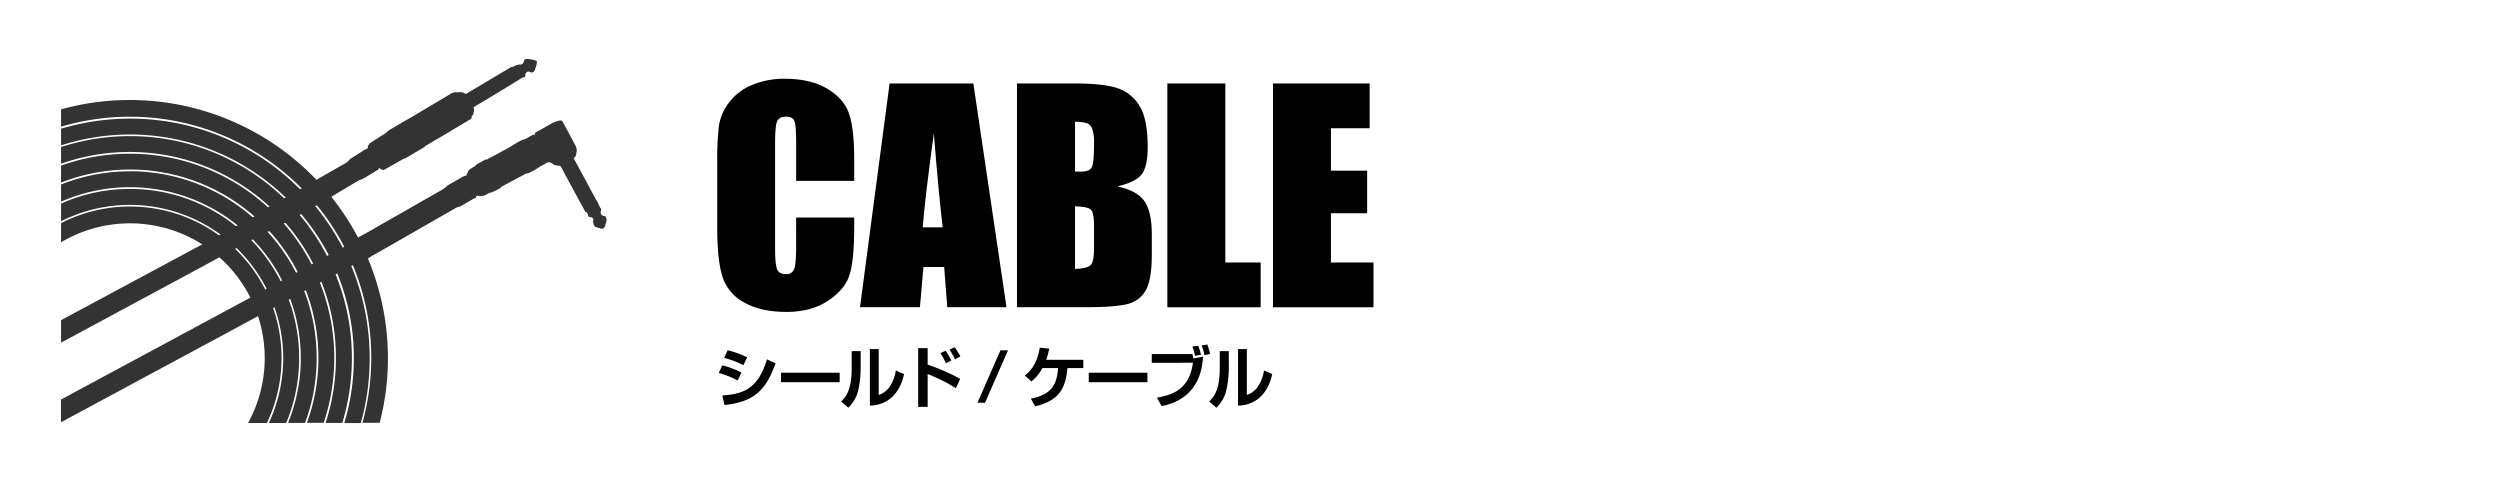 <svg xmlns="http://www.w3.org/2000/svg" viewBox="0 0 990.51 192.56"><defs><style>.cls-1{fill:#333;}.cls-2{fill:none;}</style></defs><title>cable</title><g id="レイヤー_2" data-name="レイヤー 2"><g id="レイヤー_1-2" data-name="レイヤー 1"><path d="M338.44,71.67h-23V56.27q0-6.72-.74-8.39c-.49-1.11-1.57-1.67-3.24-1.67-1.9,0-3.1.68-3.61,2s-.76,4.27-.76,8.76V98.18c0,4.3.26,7.11.76,8.43s1.66,2,3.44,2a3.24,3.24,0,0,0,3.36-2c.52-1.31.79-4.41.79-9.27V86.18h23v3.46q0,13.77-1.93,19.52t-8.57,10.09q-6.63,4.34-16.34,4.33-10.08,0-16.63-3.67a17.8,17.8,0,0,1-8.68-10.15q-2.12-6.49-2.12-19.52V64.34A115.24,115.24,0,0,1,284.82,50a20.21,20.21,0,0,1,3.9-9.22,21.72,21.72,0,0,1,9-7A32.56,32.56,0,0,1,311,31.21q10.14,0,16.75,3.94T336.37,45q2.07,5.88,2.07,18.29Z"/><path d="M385.65,33.07l13.13,88.65H375.31l-1.23-15.93h-8.21l-1.39,15.93H340.74l11.72-88.65Zm-12.17,57Q371.74,75,370,52.84q-3.51,25.46-4.41,37.23Z"/><path d="M402.93,33.07h22.91q10.85,0,16.44,1.7a16.32,16.32,0,0,1,9,6.86q3.44,5.17,3.44,16.67,0,7.77-2.43,10.83t-9.57,4.71q8,1.8,10.8,6t2.83,12.84v8.22q0,9-2,13.32a11.05,11.05,0,0,1-6.52,5.91q-4.47,1.59-18.33,1.59H402.93Zm23,15.17V68c1,0,1.75,0,2.29,0,2.26,0,3.69-.56,4.31-1.67s.93-4.3.93-9.56a15.49,15.49,0,0,0-.76-5.83,3.7,3.7,0,0,0-2-2.11A17.52,17.52,0,0,0,425.89,48.24Zm0,33.51v24.8q4.86-.17,6.19-1.53c.89-.91,1.34-3.16,1.34-6.73V90q0-5.7-1.2-6.9T425.89,81.75Z"/><path d="M485.48,33.07V104h14v17.74H462.51V33.07Z"/><path d="M504.36,33.07h38.29V50.81H527.32V67.62h14.35V84.49H527.32V104h16.86v17.74H504.36Z"/><path d="M292.27,150.77a35.46,35.46,0,0,0-7.5-3l1.42-3a29.81,29.81,0,0,1,7.55,2.87Zm-6.11,5.92c8.89-.63,14.16-2.87,17.73-14.3l3.36,1.56c-3.78,11-9.1,15.4-20.17,16.51Zm8.37-12a35.24,35.24,0,0,0-7.61-2.89l1.36-3a33.52,33.52,0,0,1,7.74,2.77Z"/><path d="M332.68,147.68v3.74H309.44v-3.74Z"/><path d="M341,145.6a40,40,0,0,1-.83,8.41,14,14,0,0,1-4.07,7.53l-2.83-2.48c1.44-1.39,4.17-4,4.17-12.93v-7H341Zm7.14,10.88a8.54,8.54,0,0,0,4.67-3.77,15.69,15.69,0,0,0,2.12-5.92l3.26,1.4c-1.47,7.32-6.27,12.4-13.54,12.51V138.31h3.49Z"/><path d="M367.54,137.94v6.53a82.09,82.09,0,0,1,12.91,5.64l-1.73,3.68a68.35,68.35,0,0,0-11.18-5.6v13h-3.75V137.94Zm7.24,6a24,24,0,0,0-2.2-4l2.07-1a22.63,22.63,0,0,1,2.23,3.9Zm3.59-1.58a25,25,0,0,0-2.17-3.8l2-1a23.74,23.74,0,0,1,2.31,3.66Z"/><path d="M399.37,138.81l-9.1,20.75h-3l9.1-20.75Z"/><path d="M429.22,142.55v3.29h-6.3c-.73,8.14-3.38,12.93-12.8,15.15l-1.7-3.06c9.49-1.74,10.31-7.14,10.81-12.09H413a16.87,16.87,0,0,1-4.36,5.29L406,148.76c4.77-3.42,5.69-9.4,5.95-11l3.75.37a26.87,26.87,0,0,1-1.2,4.42Z"/><path d="M454.61,147.68v3.74H431.37v-3.74Z"/><path d="M472.46,140.28c.08.29.21,1,.34,1.74l3.83-.71c-.81,16.51-13.38,19-16.42,19.57l-1.81-3.34c6.19-1.06,12.83-3.27,14.24-13.81H456.33v-3.45Zm1,.72a18.85,18.85,0,0,0-1.05-3.69l2.31-.34a18.51,18.51,0,0,1,1.1,3.58Zm3.75-.29a24.33,24.33,0,0,0-1.1-3.82l2.23-.4a27.22,27.22,0,0,1,1.08,3.74Z"/><path d="M486.86,145.6A39.94,39.94,0,0,1,486,154a14,14,0,0,1-4.06,7.53l-2.84-2.48c1.44-1.39,4.17-4,4.17-12.93v-7h3.57ZM494,156.48a8.47,8.47,0,0,0,4.67-3.77,15.49,15.49,0,0,0,2.13-5.92l3.25,1.4c-1.47,7.32-6.27,12.4-13.53,12.51V138.31H494Z"/><path class="cls-1" d="M51.51,81.83A59.65,59.65,0,0,0,24.19,88.4V96a53.39,53.39,0,0,1,74.09,71.6h7.46A60,60,0,0,0,51.51,81.83Z"/><path class="cls-1" d="M51.51,74.85a66.87,66.87,0,0,0-27.32,5.81v7a60.73,60.73,0,0,1,82.32,79.94h6.87A67,67,0,0,0,51.51,74.85Z"/><path class="cls-1" d="M51.51,67.88a73.83,73.83,0,0,0-27.32,5.21V79.9A67.74,67.74,0,0,1,99.36,94a67.8,67.8,0,0,1,14.77,73.58h6.73a74,74,0,0,0,4.6-25.73,74,74,0,0,0-73.95-74Z"/><path class="cls-1" d="M51.51,60.9a80.84,80.84,0,0,0-27.32,4.71v6.73A74.73,74.73,0,0,1,104.29,89a74.76,74.76,0,0,1,17.32,78.52h6.64a81,81,0,0,0,4.19-25.73A80.93,80.93,0,0,0,51.51,60.9Z"/><path class="cls-1" d="M51.51,53.93a88,88,0,0,0-27.32,4.33v6.61a81.81,81.81,0,0,1,85,19.24,81.11,81.11,0,0,1,23.9,57.72A81.8,81.8,0,0,1,129,167.56h6.61a88.1,88.1,0,0,0,3.81-25.73,87.88,87.88,0,0,0-87.9-87.9Z"/><path class="cls-1" d="M51.51,47a95.13,95.13,0,0,0-27.32,4v6.6a88.69,88.69,0,0,1,90,21.65,88,88,0,0,1,26,62.65,88.86,88.86,0,0,1-3.78,25.73h6.54a95.17,95.17,0,0,0,3.52-25.73A94.88,94.88,0,0,0,51.51,47Z"/><path class="cls-1" d="M51.51,39.62a102.6,102.6,0,0,0-27.32,3.7V50.2a95.81,95.81,0,0,1,94.9,24,95,95,0,0,1,28,67.59,96,96,0,0,1-3.49,25.73h6.84A102.28,102.28,0,0,0,51.51,39.62Z"/><path class="cls-1" d="M239.26,85.54a1.31,1.31,0,0,1-1.19-1.76,2.77,2.77,0,0,0,.1-.81.64.64,0,0,0-.27-.61.81.81,0,0,1-.27-.38c-.63-1.52-1.51-2.92-2.28-4.37-2.56-4.78-5.15-9.55-7.73-14.33-.07-.14-.14-.28-.22-.42s-.09-.3.09-.4a1.92,1.92,0,0,0,.82-1.55c.05-.39.16-.77.19-1.16a4.25,4.25,0,0,0-.62-2.3c-1.59-3-3.21-6-4.84-9-.38-.72-.71-.82-1.49-.66a12.37,12.37,0,0,0-3.42,1.37c-1.83,1-3.63,2.1-5.49,3.06-.11,0-.21.12-.31.17a.63.63,0,0,0-.4.7c0,.35,0,.39-.35.31a1,1,0,0,0-.72.16L208.26,55a1.55,1.55,0,0,1-.93.31.8.8,0,0,0-.44.15,28.8,28.8,0,0,0-3.14,1.72,54.57,54.57,0,0,1-5.15,2.93c-1.72,1-3.48,1.88-5.22,2.82a1.54,1.54,0,0,1-.94.29.8.8,0,0,0-.38.12L189,65.05a.87.87,0,0,0-.49.47c-.07.18-.27.22-.41.32-.63.43-1.32.77-1.93,1.23a2.16,2.16,0,0,0-.81,1.05c-.14.39-.32.76-.47,1.14a.46.46,0,0,1-.37.33,6.68,6.68,0,0,0-2.07.94c-1.29.78-2.61,1.52-3.93,2.25A7.79,7.79,0,0,0,176.76,74a8.86,8.86,0,0,1-1.7,1.23c-.95.56-1.9,1.1-2.85,1.64-2.44,1.39-4.88,2.76-7.31,4.16q-4.25,2.45-8.52,4.87c-2,1.15-4.06,2.3-6.07,3.46q-3.94,2.3-7.95,4.46a6.22,6.22,0,0,0-.54.35.41.41,0,0,0-.21.4c.08.41-.21.53-.49.68q-11.94,6.35-23.81,12.82c-2.71,1.49-5.45,2.94-8.14,4.47l-85,45.75v9L112,120l0,0,1.67-.9v0c6.12-3.43,12.31-6.73,18.51-10,3-1.56,5.91-3.16,8.89-4.68,1.22-.63,2.43-1.28,3.64-1.92.26-.14.51-.3.82-.12s.3,0,.43-.09c.75-.51,1.53-1,2.31-1.4l9.6-5.47,5.66-3.24L172,87.32,177.8,84l2.95-1.69a2.42,2.42,0,0,1,.94-.34,2.11,2.11,0,0,0,.72-.24c1.49-.78,2.93-1.66,4.39-2.51a9.05,9.05,0,0,1,1.45-.75c.22-.08.36-.17.38-.45a.5.5,0,0,1,.55-.48,1,1,0,0,1,.29,0,4,4,0,0,0,3.21-.45l.93-.5a.93.93,0,0,1,.32-.15A12.07,12.07,0,0,0,197.34,75a2.63,2.63,0,0,0,1.26-.92c.08-.14.29-.2.44-.29,2.87-1.53,5.73-3.08,8.61-4.6a2.7,2.7,0,0,1,1.58-.53.65.65,0,0,0,.22-.08,33.73,33.73,0,0,0,3.5-1.91c1.16-.83,2.45-1.39,3.65-2.12a1.76,1.76,0,0,1,1.79,0,2.87,2.87,0,0,1,1,.68.3.3,0,0,0,.2.12,10.51,10.51,0,0,0,1.9.33.73.73,0,0,1,.82.48q2.23,4.2,4.51,8.39c1.16,2.15,2.32,4.31,3.49,6.46a20.31,20.31,0,0,1,1.42,2.64.51.51,0,0,0,.36.35c.64.15.77.68.86,1.2s.24.71.75.81a5.86,5.86,0,0,1,.58.1.9.9,0,0,1,.76,1.13,3.18,3.18,0,0,0,.48,2.24.88.88,0,0,0,.57.48c.66.19,1.31.4,2,.58a1.17,1.17,0,0,0,1.56-.84c.25-.73.45-1.46.66-2.2a2.28,2.28,0,0,0-.44-1.71C239.73,85.58,239.47,85.57,239.26,85.54Z"/><path class="cls-1" d="M212.34,24.06a11.08,11.08,0,0,0-3.6-.71,1.14,1.14,0,0,0-1.2,1A1.43,1.43,0,0,1,206,25.57a5.32,5.32,0,0,0-2.29.67,2.14,2.14,0,0,1-.83.27,3.69,3.69,0,0,0-1.41.68c-.9.52-1.77,1.08-2.67,1.59-2.16,1.25-4.28,2.54-6.41,3.82-1.27.77-2.56,1.52-3.84,2.28L185,37c-.33.19-.64.4-.95-.06-.09-.14-.3-.17-.47-.21a4.75,4.75,0,0,0-2.15-.16,3.69,3.69,0,0,1-.81-.06,4.85,4.85,0,0,0-2.51.91l-2.36,1.43-5.76,3.41c-2.46,1.46-4.9,2.94-7.36,4.4-1.08.64-2.2,1.2-3.27,1.85-1.68,1-3.39,2-5.08,3a1.41,1.41,0,0,0-.35.23,13.92,13.92,0,0,1-3,2.16c-1.28.87-2.6,1.68-3.9,2.51a3.78,3.78,0,0,0-1,1,1.16,1.16,0,0,0-.28,1,.34.34,0,0,1-.27.45,8.75,8.75,0,0,0-2.18,1.25c-1.28.76-2.52,1.59-3.78,2.37a6,6,0,0,0-1.56,1.33,3.21,3.21,0,0,1-.9.74l-6.74,3.84-7.64,4.4c-2.53,1.46-5.06,2.9-7.58,4.37-4,2.34-8.07,4.53-12.14,6.71a1,1,0,0,0-.64.84c0,.26-.2.36-.4.45-2.54,1.27-5,2.61-7.53,4L24.19,126.84v8.92l57.88-31.17v0c1.15-.64,2.31-1.27,3.47-1.9l13.38-7.21,4.83-2.58c.65-.35,1.32-.67,2-1a.8.8,0,0,1,.32-.13,3.85,3.85,0,0,0,1.86-.68c1.81-1.08,3.71-2,5.55-3.08,2.3-1.31,4.64-2.53,6.94-3.84,1.74-1,3.5-1.92,5.24-2.91,2.37-1.34,4.73-2.69,7-4.13,1.26-.78,2.55-1.52,3.83-2.28,1.65-1,3.3-2,4.95-2.94a11,11,0,0,1,2-.93,15.6,15.6,0,0,0,2.45-1.39c1.22-.71,2.41-1.46,3.62-2.19.23-.14.46-.25.54-.57s.31-.34.51-.08a2,2,0,0,0,1.13.56,1,1,0,0,0,.78-.2l3.69-2.07,3.37-1.92a2.51,2.51,0,0,1,.76-.3,1,1,0,0,0,.38-.14l4.81-2.83,2.33-1.36a1.39,1.39,0,0,0,.54-.45,1,1,0,0,1,.4-.34c.62-.33,1.21-.71,1.82-1.07,1.63-1,3.3-1.89,4.92-2.87,2.1-1.27,4.2-2.51,6.3-3.77,1.5-.89,3-1.82,4.48-2.69a.93.93,0,0,0,.6-1,.43.43,0,0,1,.18-.41,1.65,1.65,0,0,0,.57-1.12,7.57,7.57,0,0,1,.2-.92,1.19,1.19,0,0,0-.07-.85c-.18-.43-.18-.45.22-.7.73-.47,1.47-.91,2.21-1.35l7.35-4.42c1.91-1.15,3.81-2.32,5.72-3.48,1-.63,2.06-1.28,3.1-1.91a2.58,2.58,0,0,1,1.18-.49.66.66,0,0,0,.61-.79,1.22,1.22,0,0,1,.68-1.31,1,1,0,0,1,1.09-.07,1.27,1.27,0,0,0,1.94-.66,13.89,13.89,0,0,0,.88-3.1C212.77,24.39,212.68,24.17,212.34,24.06Z"/><rect class="cls-2" x="398.97" y="-398.97" width="192.56" height="990.51" transform="translate(591.54 -398.97) rotate(90)"/></g></g></svg>
